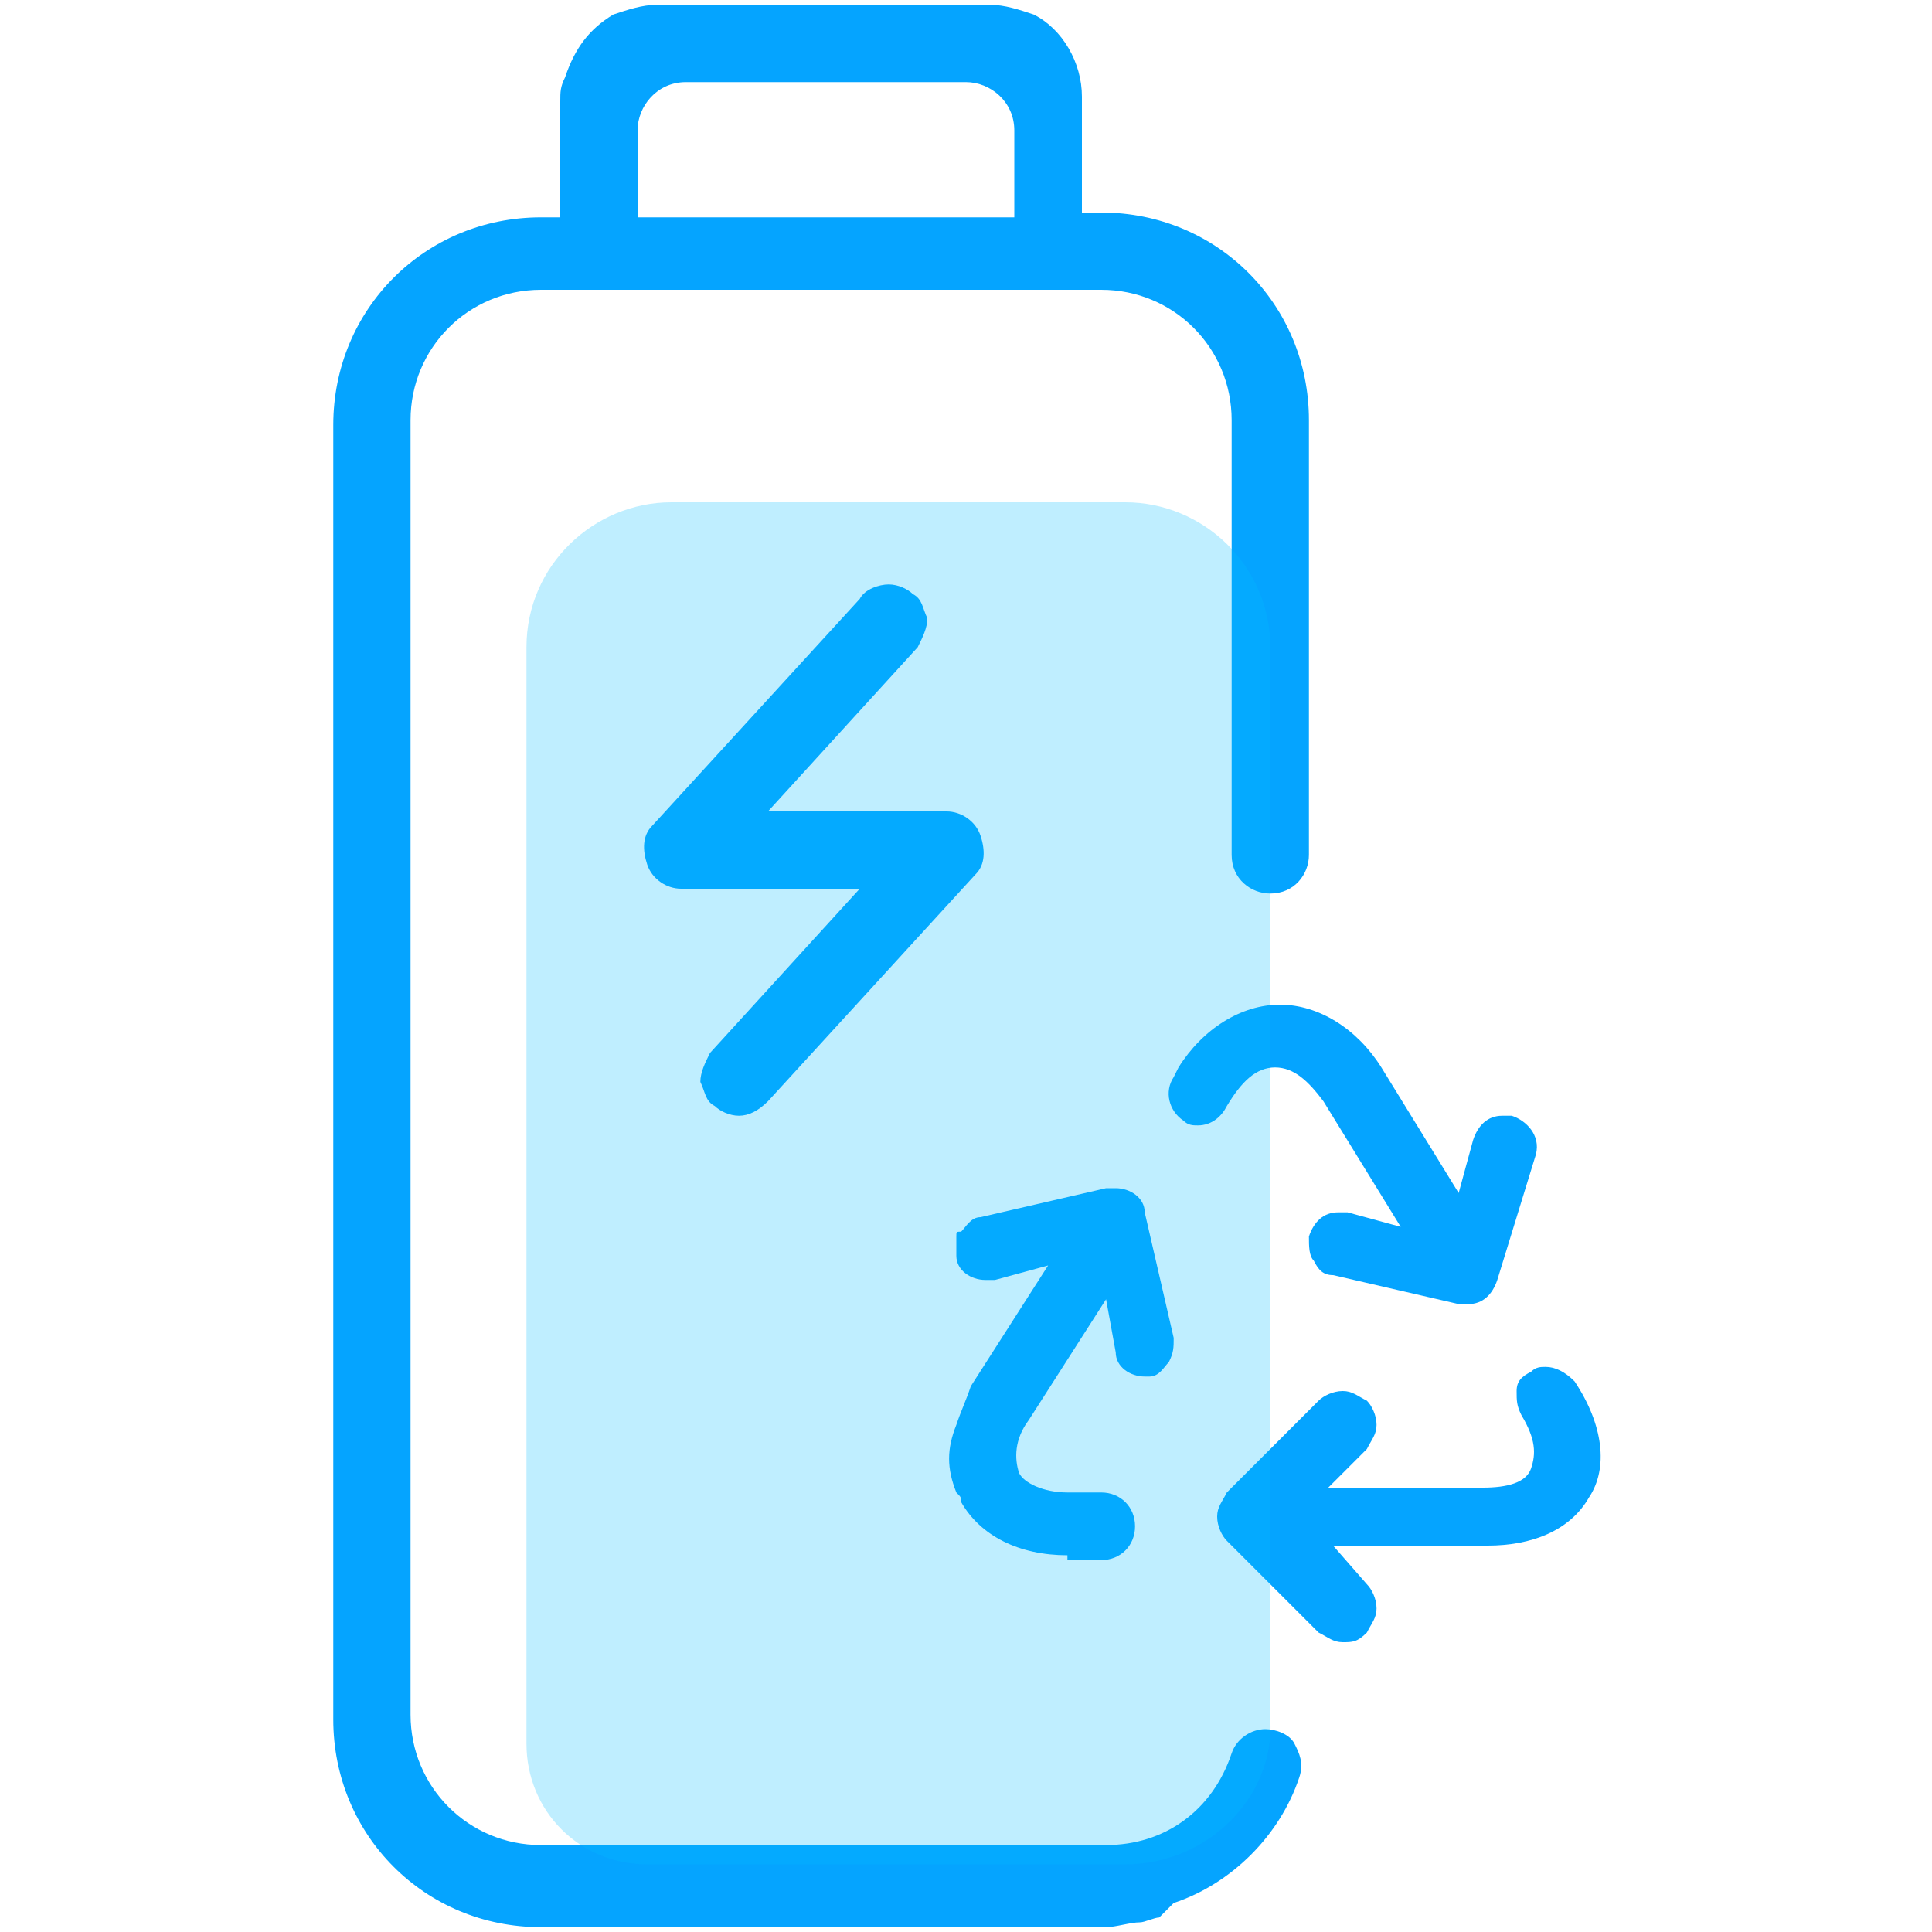 <?xml version="1.0" encoding="utf-8"?>
<!-- Generator: Adobe Illustrator 23.0.3, SVG Export Plug-In . SVG Version: 6.00 Build 0)  -->
<svg version="1.1" id="Слой_1" xmlns="http://www.w3.org/2000/svg" xmlns:xlink="http://www.w3.org/1999/xlink" x="0px" y="0px"
	 viewBox="0 0 40 40" style="enable-background:new 0 0 40 40;" xml:space="preserve">
<style type="text/css">
	.st0{fill:#05A4FF;}
	.st1{fill:#00BCFF;fill-opacity:0.25;}
</style>
<g>
	<g>
		<g>
			<path class="st0" d="M15.3,23.1c-0.2,0-0.4-0.1-0.5-0.2c-0.2-0.1-0.2-0.3-0.3-0.5c0-0.2,0.1-0.4,0.2-0.6l3.1-3.4h-3.7
				c-0.3,0-0.6-0.2-0.7-0.5c-0.1-0.3-0.1-0.6,0.1-0.8l4.3-4.7c0.1-0.2,0.4-0.3,0.6-0.3c0.2,0,0.4,0.1,0.5,0.2
				c0.2,0.1,0.2,0.3,0.3,0.5c0,0.2-0.1,0.4-0.2,0.6l-3.1,3.4h3.7c0.3,0,0.6,0.2,0.7,0.5c0.1,0.3,0.1,0.6-0.1,0.8l-4.3,4.7
				C15.7,23,15.5,23.1,15.3,23.1z"/>
			<path class="st0" d="M11.2,39.9c-2.4,0-4.3-1.9-4.3-4.3V8.8c0-2.4,1.9-4.3,4.3-4.3l0.4,0V2.1c0-0.2,0-0.3,0.1-0.5
				c0.2-0.6,0.5-1,1-1.3c0.3-0.1,0.6-0.2,0.9-0.2h6.9c0.3,0,0.6,0.1,0.9,0.2c0.6,0.3,1,1,1,1.7v2.4l0.4,0c2.4,0,4.3,1.9,4.3,4.3l0,9
				c0,0.4-0.3,0.8-0.8,0.8c-0.4,0-0.8-0.3-0.8-0.8v-9c0-1.5-1.2-2.7-2.7-2.7H11.2c-1.5,0-2.7,1.2-2.7,2.7v26.8
				c0,1.5,1.2,2.7,2.7,2.7l11.7,0c1.2,0,2.2-0.7,2.6-1.9c0.1-0.3,0.4-0.5,0.7-0.5c0.2,0,0.5,0.1,0.6,0.3c0.1,0.2,0.2,0.4,0.1,0.7
				c-0.4,1.2-1.4,2.2-2.6,2.6L24,39.7c-0.1,0-0.3,0.1-0.4,0.1c-0.2,0-0.5,0.1-0.7,0.1H11.2z M14.2,1.7c-0.6,0-1,0.5-1,1v1.8H21V2.7
				c0-0.6-0.5-1-1-1l-5.4,0L14.2,1.7z"/>
		</g>
		<path class="st0" d="M27.8,34c-0.2,0-0.3-0.1-0.5-0.2l-1.9-1.9c-0.1-0.1-0.2-0.3-0.2-0.5c0-0.2,0.1-0.3,0.2-0.5l1.9-1.9
			c0.1-0.1,0.3-0.2,0.5-0.2c0.2,0,0.3,0.1,0.5,0.2c0.1,0.1,0.2,0.3,0.2,0.5c0,0.2-0.1,0.3-0.2,0.5l-0.8,0.8h3.2c0.5,0,0.9-0.1,1-0.4
			c0.1-0.3,0.1-0.6-0.2-1.1c-0.1-0.2-0.1-0.3-0.1-0.5c0-0.2,0.1-0.3,0.3-0.4c0.1-0.1,0.2-0.1,0.3-0.1c0.2,0,0.4,0.1,0.6,0.3
			c0.6,0.9,0.7,1.8,0.3,2.4c-0.4,0.7-1.2,1-2.1,1h-3.2l0.7,0.8c0.1,0.1,0.2,0.3,0.2,0.5c0,0.2-0.1,0.3-0.2,0.5
			C28.1,34,28,34,27.8,34z"/>
		<path class="st0" d="M30.4,27c-0.1,0-0.1,0-0.2,0l-2.6-0.6c-0.2,0-0.3-0.1-0.4-0.3c-0.1-0.1-0.1-0.3-0.1-0.5
			c0.1-0.3,0.3-0.5,0.6-0.5c0.1,0,0.1,0,0.2,0l1.1,0.3l-1.6-2.6c-0.3-0.4-0.6-0.7-1-0.7c-0.4,0-0.7,0.3-1,0.8
			c-0.1,0.2-0.3,0.4-0.6,0.4c-0.1,0-0.2,0-0.3-0.1c-0.3-0.2-0.4-0.6-0.2-0.9l0.1-0.2c0.5-0.8,1.3-1.3,2.1-1.3c0.8,0,1.6,0.5,2.1,1.3
			l1.6,2.6l0.3-1.1c0.1-0.3,0.3-0.5,0.6-0.5c0,0,0.1,0,0.2,0c0.3,0.1,0.6,0.4,0.5,0.8L31,26.5C30.9,26.8,30.7,27,30.4,27z"/>
		<path class="st0" d="M22.1,32.2c-1,0-1.8-0.4-2.2-1.1c0-0.1,0-0.1-0.1-0.2c-0.2-0.5-0.2-0.9,0-1.4c0.1-0.3,0.2-0.5,0.3-0.8
			l1.6-2.5l-1.1,0.3c-0.1,0-0.1,0-0.2,0c-0.3,0-0.6-0.2-0.6-0.5l0-0.3c0,0,0-0.1,0-0.1c0-0.1,0-0.1,0.1-0.1c0.1-0.1,0.2-0.3,0.4-0.3
			l2.6-0.6c0.1,0,0.1,0,0.2,0c0.3,0,0.6,0.2,0.6,0.5l0.6,2.6c0,0.2,0,0.3-0.1,0.5c-0.1,0.1-0.2,0.3-0.4,0.3c-0.1,0-0.1,0-0.1,0
			c-0.3,0-0.6-0.2-0.6-0.5l-0.2-1.1l-1.6,2.5c-0.3,0.4-0.3,0.8-0.2,1.1c0.1,0.2,0.5,0.4,1,0.4h0.7c0.4,0,0.7,0.3,0.7,0.7
			c0,0.4-0.3,0.7-0.7,0.7H22.1z"/>
	</g>
	<path class="st1" d="M23.3,38.6h-9.9c-1.4,0-2.5-1.1-2.5-2.5V13.4c0-1.7,1.4-3,3-3h9.4c1.6,0,3,1.3,3,3v22.2
		C26.4,37.2,25,38.6,23.3,38.6z"/>
</g>
</svg>
